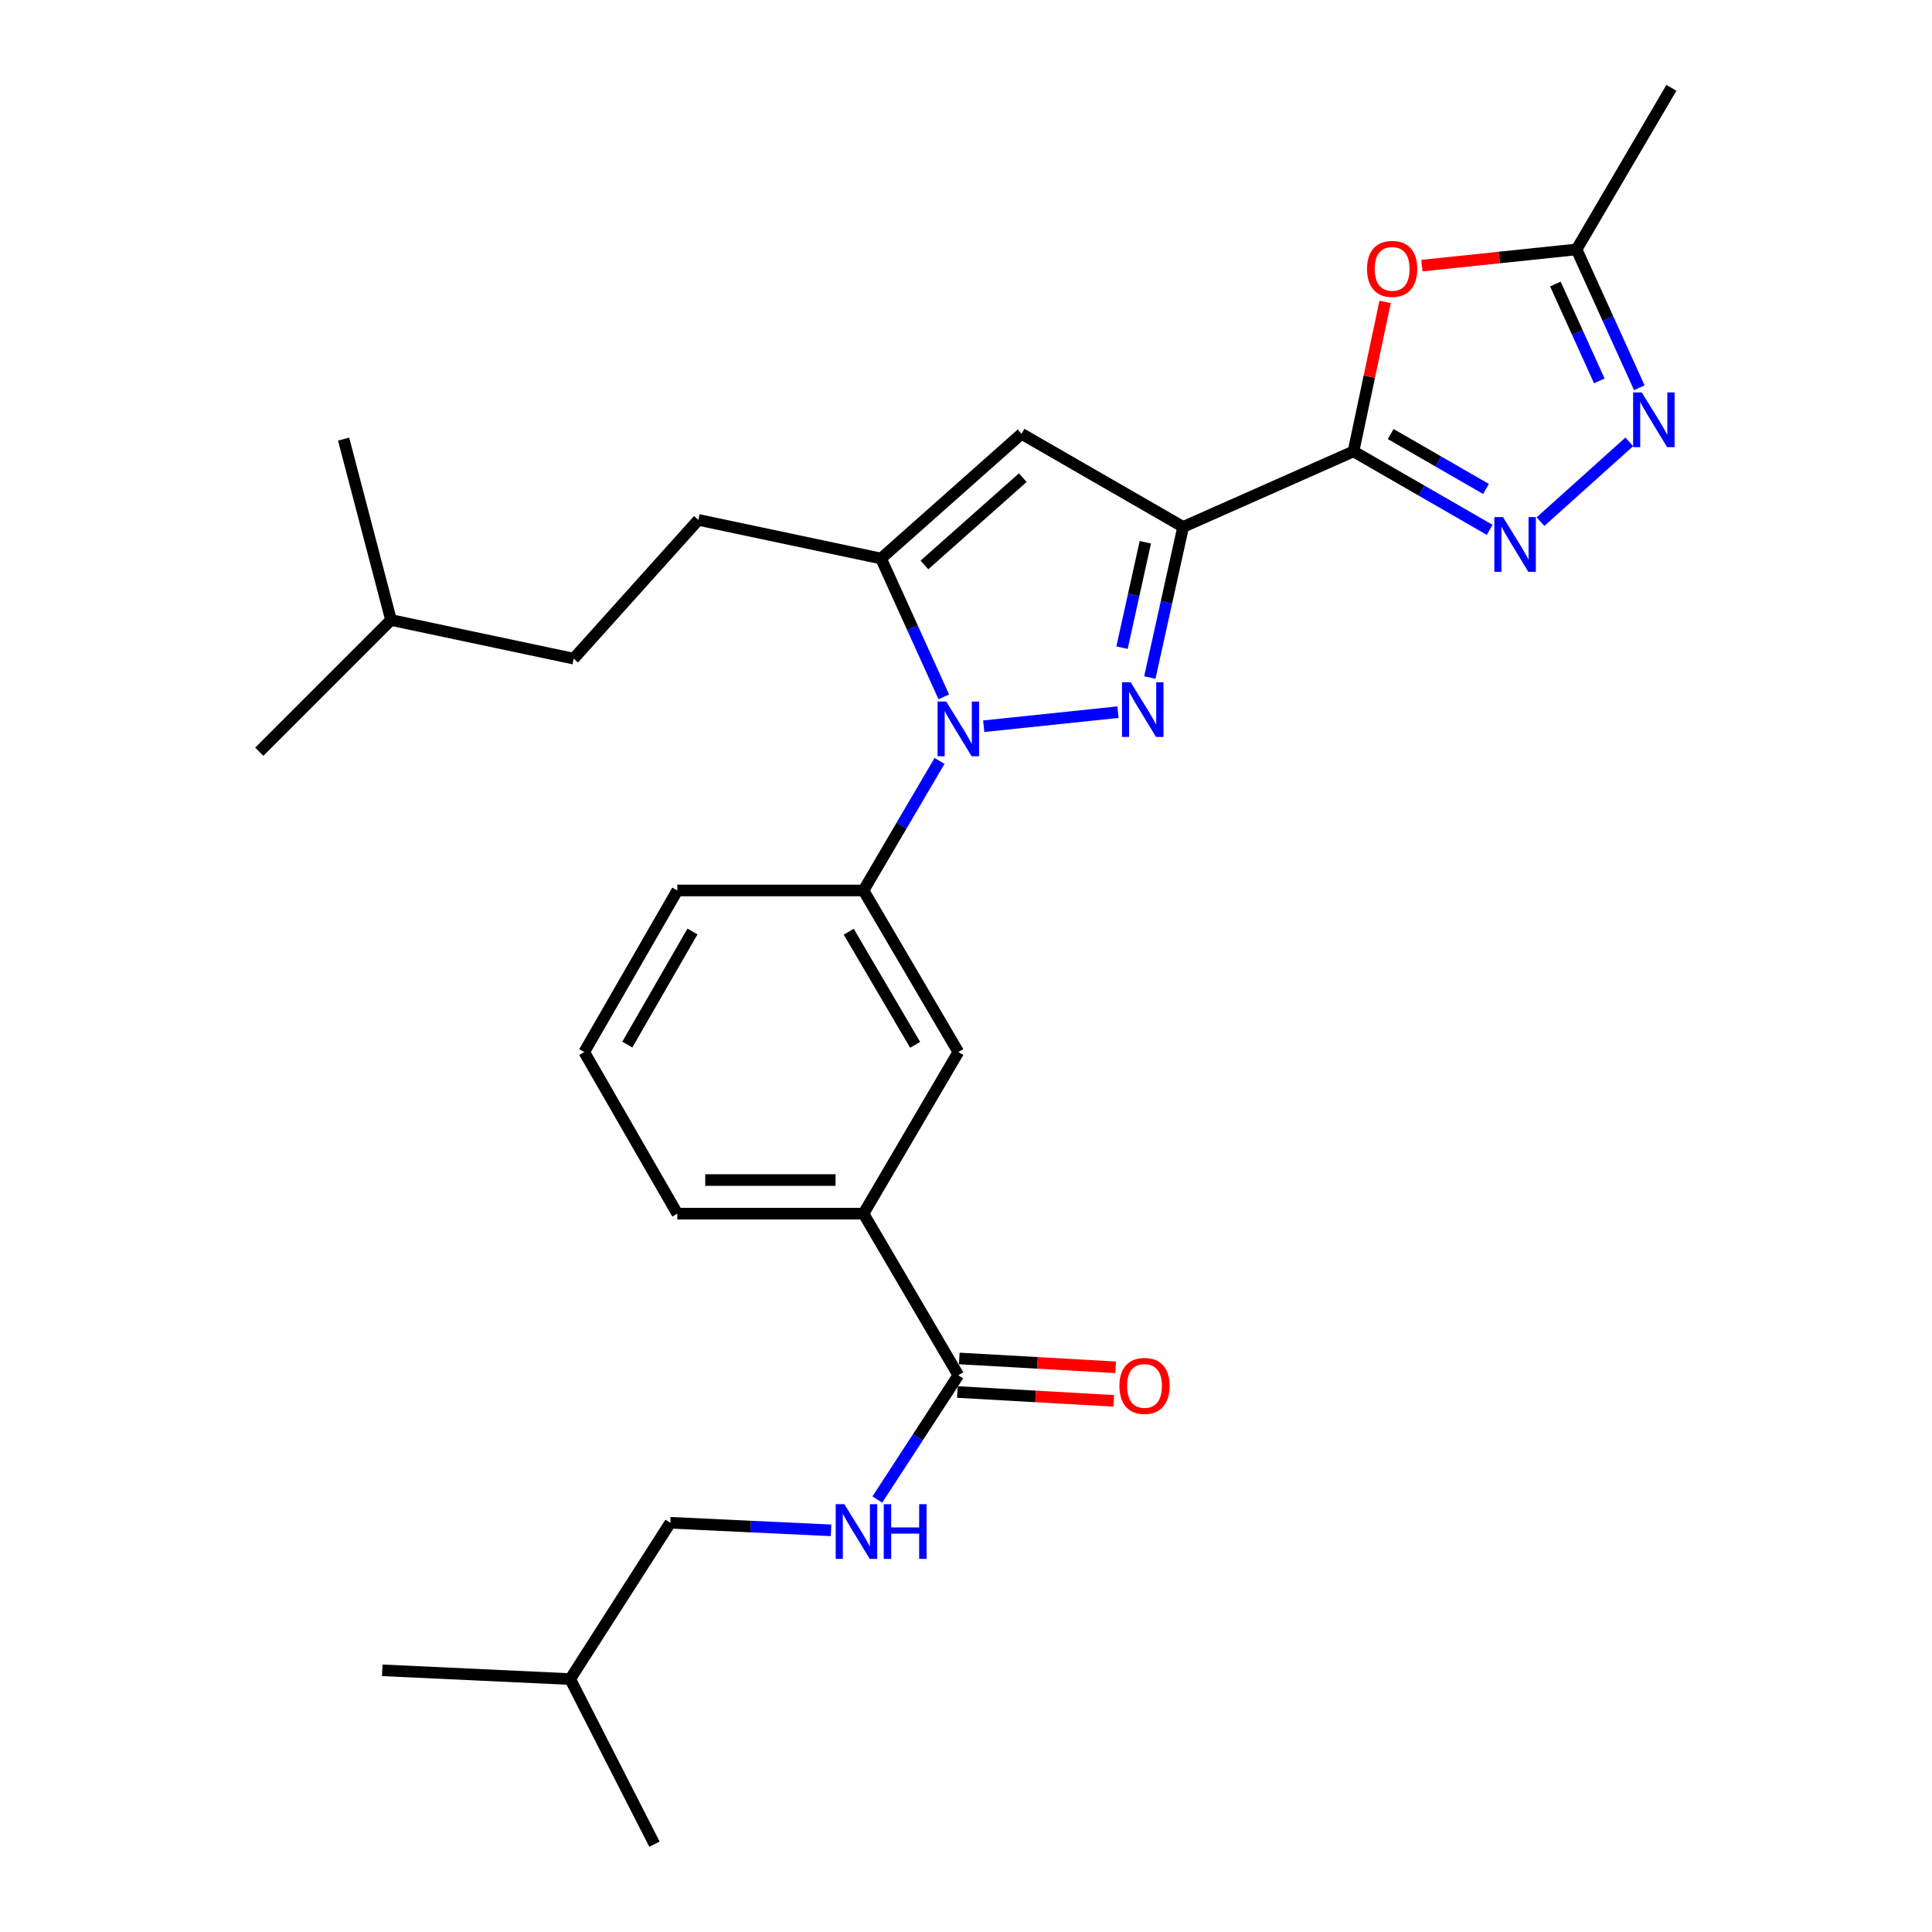 <?xml version='1.0' encoding='iso-8859-1'?>
<svg version='1.1' baseProfile='full'
              xmlns='http://www.w3.org/2000/svg'
                      xmlns:rdkit='http://www.rdkit.org/xml'
                      xmlns:xlink='http://www.w3.org/1999/xlink'
                  xml:space='preserve'
width='1000px' height='1000px' viewBox='0 0 1000 1000'>
<!-- END OF HEADER -->
<rect style='opacity:1.0;fill:#FFFFFF;stroke:none' width='1000' height='1000' x='0' y='0'> </rect>
<path class='bond-0' d='M 350.577,460.909 L 302.395,544.549' style='fill:none;fill-rule:evenodd;stroke:#000000;stroke-width:6px;stroke-linecap:butt;stroke-linejoin:miter;stroke-opacity:1' />
<path class='bond-0' d='M 358.419,482.136 L 324.692,540.684' style='fill:none;fill-rule:evenodd;stroke:#000000;stroke-width:6px;stroke-linecap:butt;stroke-linejoin:miter;stroke-opacity:1' />
<path class='bond-1' d='M 350.577,460.909 L 446.941,460.909' style='fill:none;fill-rule:evenodd;stroke:#000000;stroke-width:6px;stroke-linecap:butt;stroke-linejoin:miter;stroke-opacity:1' />
<path class='bond-2' d='M 302.395,544.549 L 350.577,628.179' style='fill:none;fill-rule:evenodd;stroke:#000000;stroke-width:6px;stroke-linecap:butt;stroke-linejoin:miter;stroke-opacity:1' />
<path class='bond-3' d='M 350.577,628.179 L 446.941,628.179' style='fill:none;fill-rule:evenodd;stroke:#000000;stroke-width:6px;stroke-linecap:butt;stroke-linejoin:miter;stroke-opacity:1' />
<path class='bond-3' d='M 365.032,610.789 L 432.486,610.789' style='fill:none;fill-rule:evenodd;stroke:#000000;stroke-width:6px;stroke-linecap:butt;stroke-linejoin:miter;stroke-opacity:1' />
<path class='bond-4' d='M 446.941,628.179 L 496.031,544.549' style='fill:none;fill-rule:evenodd;stroke:#000000;stroke-width:6px;stroke-linecap:butt;stroke-linejoin:miter;stroke-opacity:1' />
<path class='bond-5' d='M 446.941,628.179 L 496.031,711.819' style='fill:none;fill-rule:evenodd;stroke:#000000;stroke-width:6px;stroke-linecap:butt;stroke-linejoin:miter;stroke-opacity:1' />
<path class='bond-6' d='M 496.031,544.549 L 446.941,460.909' style='fill:none;fill-rule:evenodd;stroke:#000000;stroke-width:6px;stroke-linecap:butt;stroke-linejoin:miter;stroke-opacity:1' />
<path class='bond-6' d='M 473.669,540.806 L 439.306,482.258' style='fill:none;fill-rule:evenodd;stroke:#000000;stroke-width:6px;stroke-linecap:butt;stroke-linejoin:miter;stroke-opacity:1' />
<path class='bond-7' d='M 446.941,460.909 L 466.619,427.382' style='fill:none;fill-rule:evenodd;stroke:#000000;stroke-width:6px;stroke-linecap:butt;stroke-linejoin:miter;stroke-opacity:1' />
<path class='bond-7' d='M 466.619,427.382 L 486.297,393.854' style='fill:none;fill-rule:evenodd;stroke:#0000FF;stroke-width:6px;stroke-linecap:butt;stroke-linejoin:miter;stroke-opacity:1' />
<path class='bond-8' d='M 495.54,720.501 L 536.016,722.789' style='fill:none;fill-rule:evenodd;stroke:#000000;stroke-width:6px;stroke-linecap:butt;stroke-linejoin:miter;stroke-opacity:1' />
<path class='bond-8' d='M 536.016,722.789 L 576.491,725.078' style='fill:none;fill-rule:evenodd;stroke:#FF0000;stroke-width:6px;stroke-linecap:butt;stroke-linejoin:miter;stroke-opacity:1' />
<path class='bond-8' d='M 496.522,703.138 L 536.998,705.426' style='fill:none;fill-rule:evenodd;stroke:#000000;stroke-width:6px;stroke-linecap:butt;stroke-linejoin:miter;stroke-opacity:1' />
<path class='bond-8' d='M 536.998,705.426 L 577.473,707.715' style='fill:none;fill-rule:evenodd;stroke:#FF0000;stroke-width:6px;stroke-linecap:butt;stroke-linejoin:miter;stroke-opacity:1' />
<path class='bond-9' d='M 496.031,711.819 L 475.066,743.985' style='fill:none;fill-rule:evenodd;stroke:#000000;stroke-width:6px;stroke-linecap:butt;stroke-linejoin:miter;stroke-opacity:1' />
<path class='bond-9' d='M 475.066,743.985 L 454.101,776.15' style='fill:none;fill-rule:evenodd;stroke:#0000FF;stroke-width:6px;stroke-linecap:butt;stroke-linejoin:miter;stroke-opacity:1' />
<path class='bond-10' d='M 430.147,792.105 L 388.541,790.144' style='fill:none;fill-rule:evenodd;stroke:#0000FF;stroke-width:6px;stroke-linecap:butt;stroke-linejoin:miter;stroke-opacity:1' />
<path class='bond-10' d='M 388.541,790.144 L 346.935,788.184' style='fill:none;fill-rule:evenodd;stroke:#000000;stroke-width:6px;stroke-linecap:butt;stroke-linejoin:miter;stroke-opacity:1' />
<path class='bond-11' d='M 509.17,375.893 L 578.668,368.612' style='fill:none;fill-rule:evenodd;stroke:#0000FF;stroke-width:6px;stroke-linecap:butt;stroke-linejoin:miter;stroke-opacity:1' />
<path class='bond-12' d='M 488.51,360.689 L 472.271,324.889' style='fill:none;fill-rule:evenodd;stroke:#0000FF;stroke-width:6px;stroke-linecap:butt;stroke-linejoin:miter;stroke-opacity:1' />
<path class='bond-12' d='M 472.271,324.889 L 456.033,289.089' style='fill:none;fill-rule:evenodd;stroke:#000000;stroke-width:6px;stroke-linecap:butt;stroke-linejoin:miter;stroke-opacity:1' />
<path class='bond-13' d='M 595.146,350.689 L 603.77,311.711' style='fill:none;fill-rule:evenodd;stroke:#0000FF;stroke-width:6px;stroke-linecap:butt;stroke-linejoin:miter;stroke-opacity:1' />
<path class='bond-13' d='M 603.77,311.711 L 612.395,272.732' style='fill:none;fill-rule:evenodd;stroke:#000000;stroke-width:6px;stroke-linecap:butt;stroke-linejoin:miter;stroke-opacity:1' />
<path class='bond-13' d='M 580.753,335.239 L 586.79,307.954' style='fill:none;fill-rule:evenodd;stroke:#0000FF;stroke-width:6px;stroke-linecap:butt;stroke-linejoin:miter;stroke-opacity:1' />
<path class='bond-13' d='M 586.79,307.954 L 592.827,280.669' style='fill:none;fill-rule:evenodd;stroke:#000000;stroke-width:6px;stroke-linecap:butt;stroke-linejoin:miter;stroke-opacity:1' />
<path class='bond-14' d='M 612.395,272.732 L 528.755,224.55' style='fill:none;fill-rule:evenodd;stroke:#000000;stroke-width:6px;stroke-linecap:butt;stroke-linejoin:miter;stroke-opacity:1' />
<path class='bond-15' d='M 612.395,272.732 L 700.575,233.642' style='fill:none;fill-rule:evenodd;stroke:#000000;stroke-width:6px;stroke-linecap:butt;stroke-linejoin:miter;stroke-opacity:1' />
<path class='bond-16' d='M 528.755,224.55 L 456.033,289.089' style='fill:none;fill-rule:evenodd;stroke:#000000;stroke-width:6px;stroke-linecap:butt;stroke-linejoin:miter;stroke-opacity:1' />
<path class='bond-16' d='M 529.39,247.238 L 478.484,292.415' style='fill:none;fill-rule:evenodd;stroke:#000000;stroke-width:6px;stroke-linecap:butt;stroke-linejoin:miter;stroke-opacity:1' />
<path class='bond-17' d='M 456.033,289.089 L 361.485,269.09' style='fill:none;fill-rule:evenodd;stroke:#000000;stroke-width:6px;stroke-linecap:butt;stroke-linejoin:miter;stroke-opacity:1' />
<path class='bond-18' d='M 700.575,233.642 L 735.814,253.944' style='fill:none;fill-rule:evenodd;stroke:#000000;stroke-width:6px;stroke-linecap:butt;stroke-linejoin:miter;stroke-opacity:1' />
<path class='bond-18' d='M 735.814,253.944 L 771.052,274.246' style='fill:none;fill-rule:evenodd;stroke:#0000FF;stroke-width:6px;stroke-linecap:butt;stroke-linejoin:miter;stroke-opacity:1' />
<path class='bond-18' d='M 719.828,224.663 L 744.495,238.875' style='fill:none;fill-rule:evenodd;stroke:#000000;stroke-width:6px;stroke-linecap:butt;stroke-linejoin:miter;stroke-opacity:1' />
<path class='bond-18' d='M 744.495,238.875 L 769.162,253.086' style='fill:none;fill-rule:evenodd;stroke:#0000FF;stroke-width:6px;stroke-linecap:butt;stroke-linejoin:miter;stroke-opacity:1' />
<path class='bond-19' d='M 700.575,233.642 L 708.758,194.956' style='fill:none;fill-rule:evenodd;stroke:#000000;stroke-width:6px;stroke-linecap:butt;stroke-linejoin:miter;stroke-opacity:1' />
<path class='bond-19' d='M 708.758,194.956 L 716.941,156.27' style='fill:none;fill-rule:evenodd;stroke:#FF0000;stroke-width:6px;stroke-linecap:butt;stroke-linejoin:miter;stroke-opacity:1' />
<path class='bond-20' d='M 797.359,270.002 L 843.317,228.699' style='fill:none;fill-rule:evenodd;stroke:#0000FF;stroke-width:6px;stroke-linecap:butt;stroke-linejoin:miter;stroke-opacity:1' />
<path class='bond-21' d='M 848.508,200.694 L 832.269,164.894' style='fill:none;fill-rule:evenodd;stroke:#0000FF;stroke-width:6px;stroke-linecap:butt;stroke-linejoin:miter;stroke-opacity:1' />
<path class='bond-21' d='M 832.269,164.894 L 816.03,129.094' style='fill:none;fill-rule:evenodd;stroke:#000000;stroke-width:6px;stroke-linecap:butt;stroke-linejoin:miter;stroke-opacity:1' />
<path class='bond-21' d='M 827.799,197.138 L 816.432,172.078' style='fill:none;fill-rule:evenodd;stroke:#0000FF;stroke-width:6px;stroke-linecap:butt;stroke-linejoin:miter;stroke-opacity:1' />
<path class='bond-21' d='M 816.432,172.078 L 805.064,147.018' style='fill:none;fill-rule:evenodd;stroke:#000000;stroke-width:6px;stroke-linecap:butt;stroke-linejoin:miter;stroke-opacity:1' />
<path class='bond-22' d='M 816.03,129.094 L 776.002,133.288' style='fill:none;fill-rule:evenodd;stroke:#000000;stroke-width:6px;stroke-linecap:butt;stroke-linejoin:miter;stroke-opacity:1' />
<path class='bond-22' d='M 776.002,133.288 L 735.974,137.481' style='fill:none;fill-rule:evenodd;stroke:#FF0000;stroke-width:6px;stroke-linecap:butt;stroke-linejoin:miter;stroke-opacity:1' />
<path class='bond-23' d='M 816.03,129.094 L 865.121,45.455' style='fill:none;fill-rule:evenodd;stroke:#000000;stroke-width:6px;stroke-linecap:butt;stroke-linejoin:miter;stroke-opacity:1' />
<path class='bond-24' d='M 361.485,269.09 L 296.936,340.913' style='fill:none;fill-rule:evenodd;stroke:#000000;stroke-width:6px;stroke-linecap:butt;stroke-linejoin:miter;stroke-opacity:1' />
<path class='bond-25' d='M 296.936,340.913 L 202.389,320.914' style='fill:none;fill-rule:evenodd;stroke:#000000;stroke-width:6px;stroke-linecap:butt;stroke-linejoin:miter;stroke-opacity:1' />
<path class='bond-26' d='M 202.389,320.914 L 134.207,389.095' style='fill:none;fill-rule:evenodd;stroke:#000000;stroke-width:6px;stroke-linecap:butt;stroke-linejoin:miter;stroke-opacity:1' />
<path class='bond-27' d='M 202.389,320.914 L 177.848,227.275' style='fill:none;fill-rule:evenodd;stroke:#000000;stroke-width:6px;stroke-linecap:butt;stroke-linejoin:miter;stroke-opacity:1' />
<path class='bond-28' d='M 295.12,869.089 L 346.935,788.184' style='fill:none;fill-rule:evenodd;stroke:#000000;stroke-width:6px;stroke-linecap:butt;stroke-linejoin:miter;stroke-opacity:1' />
<path class='bond-29' d='M 295.12,869.089 L 338.751,954.545' style='fill:none;fill-rule:evenodd;stroke:#000000;stroke-width:6px;stroke-linecap:butt;stroke-linejoin:miter;stroke-opacity:1' />
<path class='bond-30' d='M 295.12,869.089 L 197.848,864.548' style='fill:none;fill-rule:evenodd;stroke:#000000;stroke-width:6px;stroke-linecap:butt;stroke-linejoin:miter;stroke-opacity:1' />
<path  class='atom-7' d='M 579.395 717.348
Q 579.395 710.548, 582.755 706.748
Q 586.115 702.948, 592.395 702.948
Q 598.675 702.948, 602.035 706.748
Q 605.395 710.548, 605.395 717.348
Q 605.395 724.228, 601.995 728.148
Q 598.595 732.028, 592.395 732.028
Q 586.155 732.028, 582.755 728.148
Q 579.395 724.268, 579.395 717.348
M 592.395 728.828
Q 596.715 728.828, 599.035 725.948
Q 601.395 723.028, 601.395 717.348
Q 601.395 711.788, 599.035 708.988
Q 596.715 706.148, 592.395 706.148
Q 588.075 706.148, 585.715 708.948
Q 583.395 711.748, 583.395 717.348
Q 583.395 723.068, 585.715 725.948
Q 588.075 728.828, 592.395 728.828
' fill='#FF0000'/>
<path  class='atom-8' d='M 437.039 778.565
L 446.319 793.565
Q 447.239 795.045, 448.719 797.725
Q 450.199 800.405, 450.279 800.565
L 450.279 778.565
L 454.039 778.565
L 454.039 806.885
L 450.159 806.885
L 440.199 790.485
Q 439.039 788.565, 437.799 786.365
Q 436.599 784.165, 436.239 783.485
L 436.239 806.885
L 432.559 806.885
L 432.559 778.565
L 437.039 778.565
' fill='#0000FF'/>
<path  class='atom-8' d='M 457.439 778.565
L 461.279 778.565
L 461.279 790.605
L 475.759 790.605
L 475.759 778.565
L 479.599 778.565
L 479.599 806.885
L 475.759 806.885
L 475.759 793.805
L 461.279 793.805
L 461.279 806.885
L 457.439 806.885
L 457.439 778.565
' fill='#0000FF'/>
<path  class='atom-9' d='M 489.771 363.11
L 499.051 378.11
Q 499.971 379.59, 501.451 382.27
Q 502.931 384.95, 503.011 385.11
L 503.011 363.11
L 506.771 363.11
L 506.771 391.43
L 502.891 391.43
L 492.931 375.03
Q 491.771 373.11, 490.531 370.91
Q 489.331 368.71, 488.971 368.03
L 488.971 391.43
L 485.291 391.43
L 485.291 363.11
L 489.771 363.11
' fill='#0000FF'/>
<path  class='atom-10' d='M 585.217 353.11
L 594.497 368.11
Q 595.417 369.59, 596.897 372.27
Q 598.377 374.95, 598.457 375.11
L 598.457 353.11
L 602.217 353.11
L 602.217 381.43
L 598.337 381.43
L 588.377 365.03
Q 587.217 363.11, 585.977 360.91
Q 584.777 358.71, 584.417 358.03
L 584.417 381.43
L 580.737 381.43
L 580.737 353.11
L 585.217 353.11
' fill='#0000FF'/>
<path  class='atom-15' d='M 777.945 267.664
L 787.225 282.664
Q 788.145 284.144, 789.625 286.824
Q 791.105 289.504, 791.185 289.664
L 791.185 267.664
L 794.945 267.664
L 794.945 295.984
L 791.065 295.984
L 781.105 279.584
Q 779.945 277.664, 778.705 275.464
Q 777.505 273.264, 777.145 272.584
L 777.145 295.984
L 773.465 295.984
L 773.465 267.664
L 777.945 267.664
' fill='#0000FF'/>
<path  class='atom-16' d='M 849.769 203.115
L 859.049 218.115
Q 859.969 219.595, 861.449 222.275
Q 862.929 224.955, 863.009 225.115
L 863.009 203.115
L 866.769 203.115
L 866.769 231.435
L 862.889 231.435
L 852.929 215.035
Q 851.769 213.115, 850.529 210.915
Q 849.329 208.715, 848.969 208.035
L 848.969 231.435
L 845.289 231.435
L 845.289 203.115
L 849.769 203.115
' fill='#0000FF'/>
<path  class='atom-18' d='M 707.575 139.174
Q 707.575 132.374, 710.935 128.574
Q 714.295 124.774, 720.575 124.774
Q 726.855 124.774, 730.215 128.574
Q 733.575 132.374, 733.575 139.174
Q 733.575 146.054, 730.175 149.974
Q 726.775 153.854, 720.575 153.854
Q 714.335 153.854, 710.935 149.974
Q 707.575 146.094, 707.575 139.174
M 720.575 150.654
Q 724.895 150.654, 727.215 147.774
Q 729.575 144.854, 729.575 139.174
Q 729.575 133.614, 727.215 130.814
Q 724.895 127.974, 720.575 127.974
Q 716.255 127.974, 713.895 130.774
Q 711.575 133.574, 711.575 139.174
Q 711.575 144.894, 713.895 147.774
Q 716.255 150.654, 720.575 150.654
' fill='#FF0000'/>
</svg>
